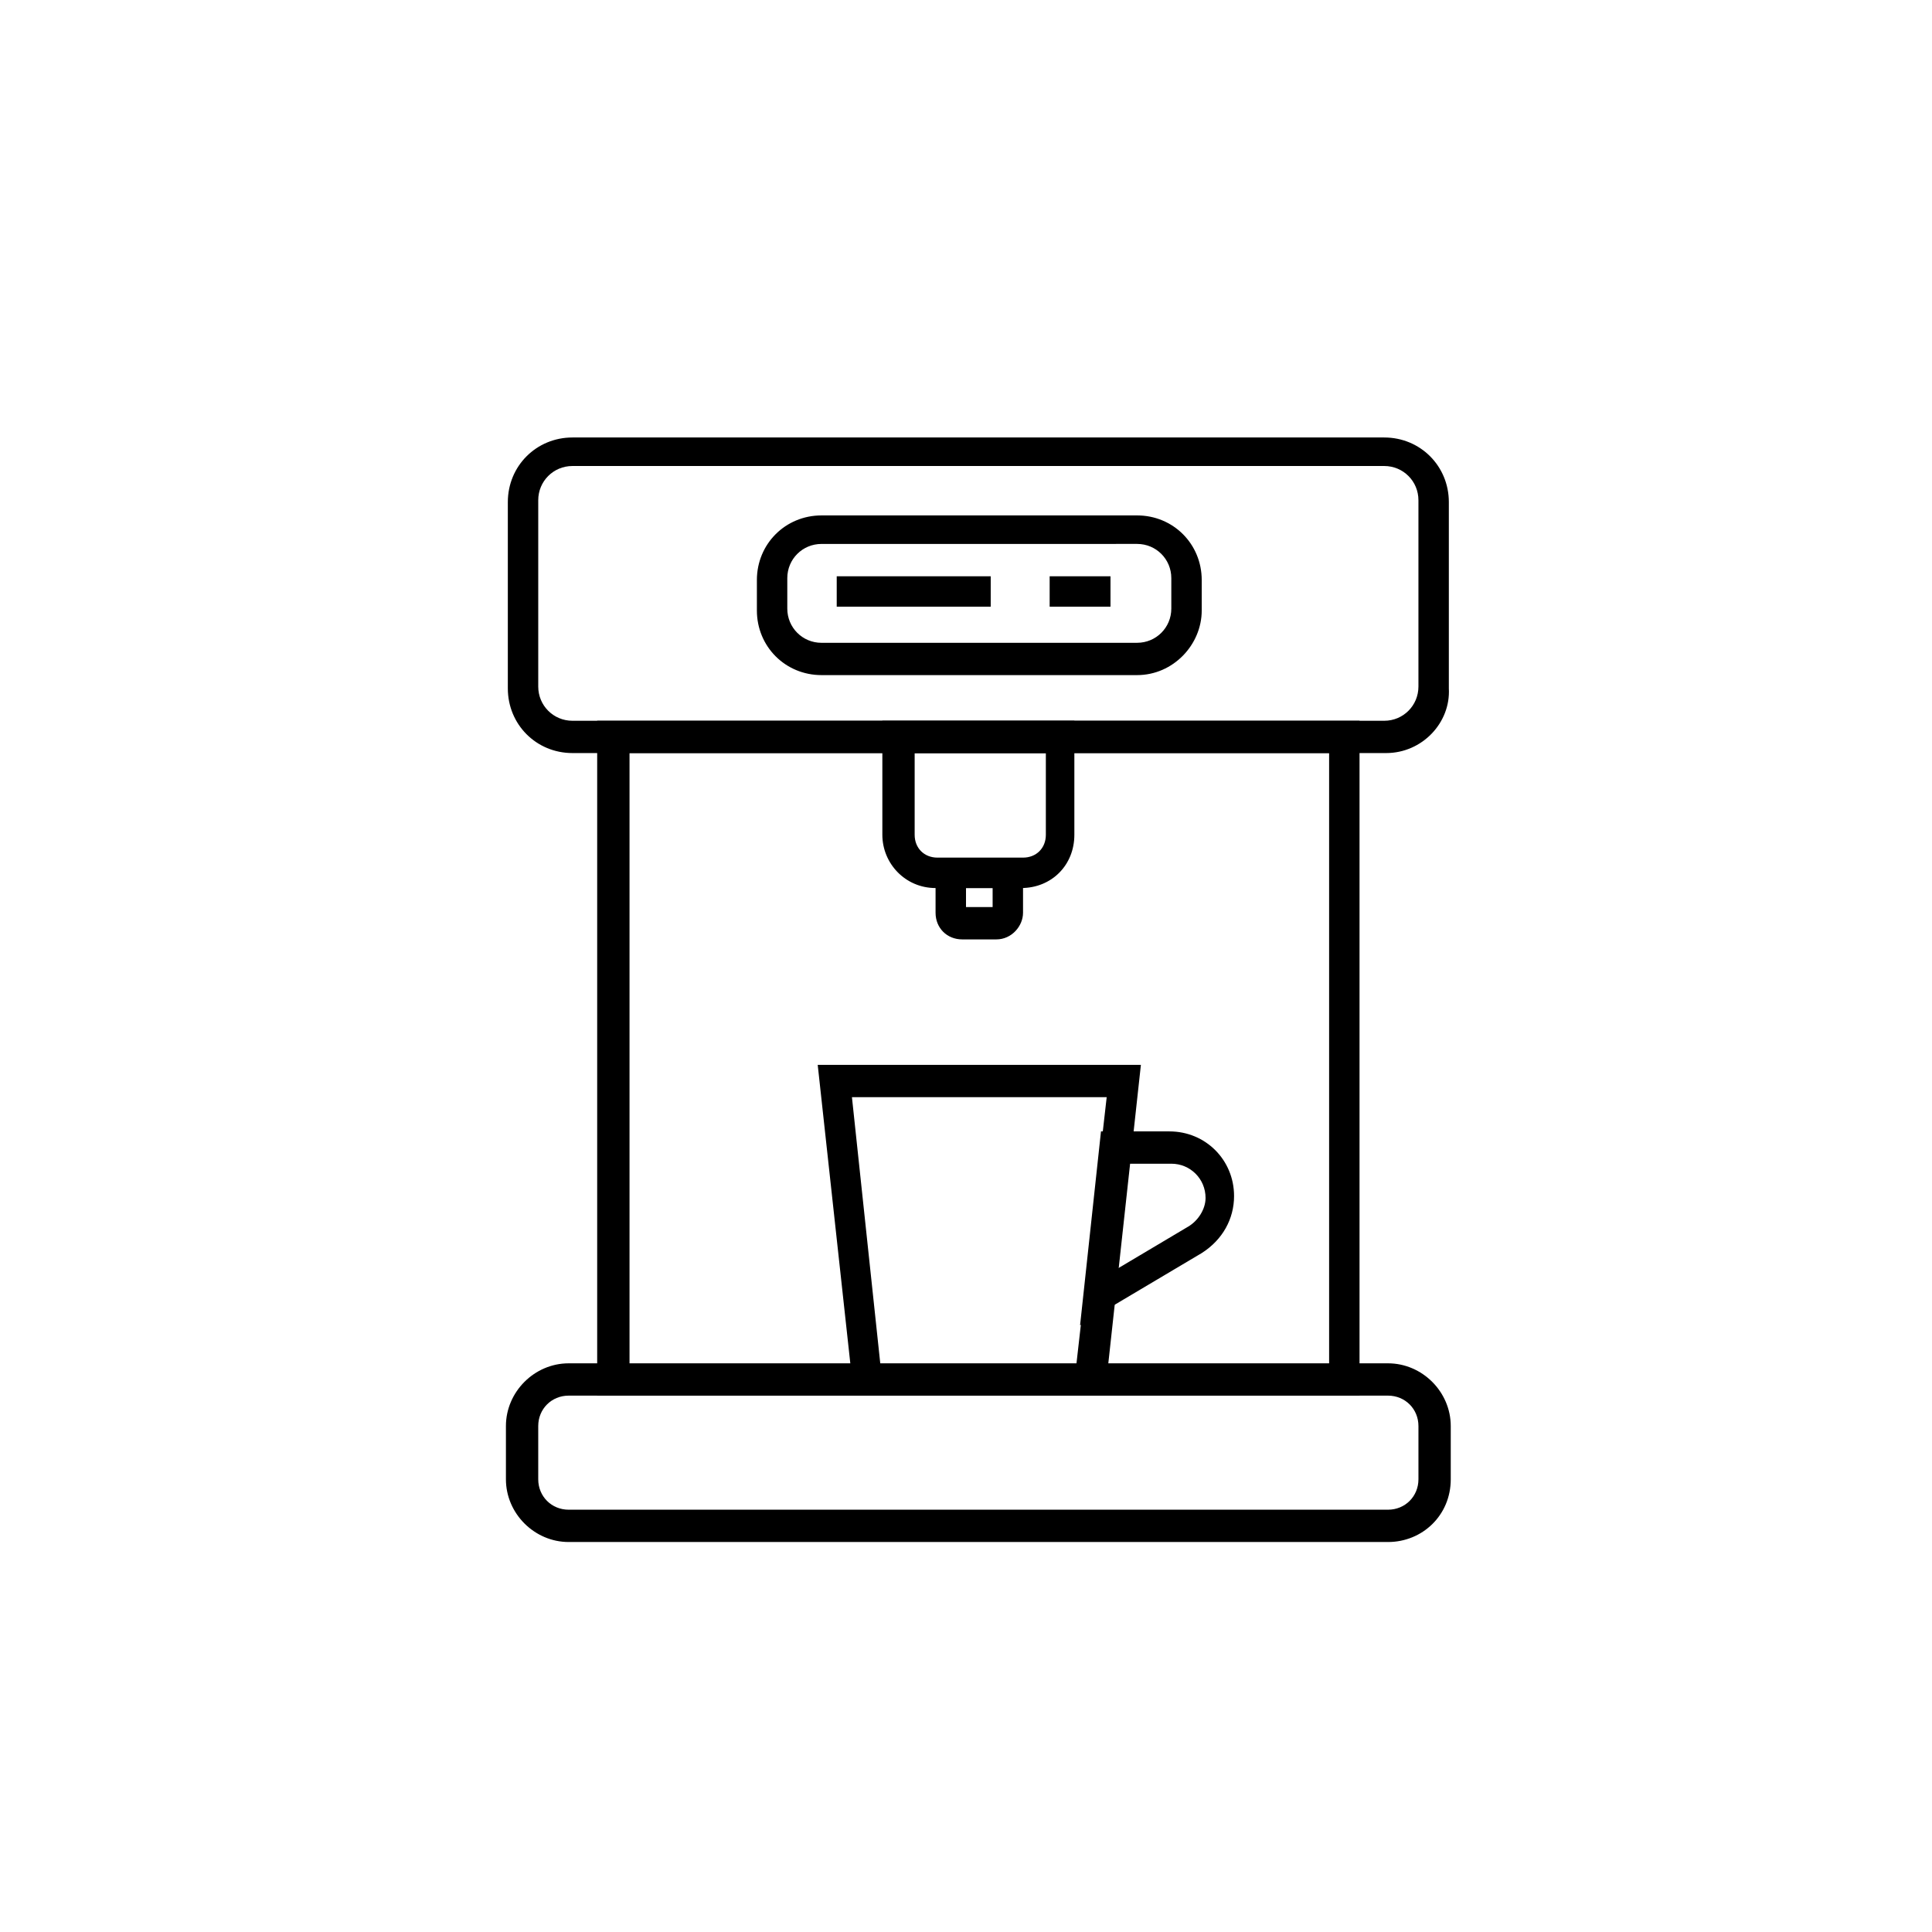 <?xml version="1.0" encoding="UTF-8"?>
<!-- Uploaded to: SVG Find, www.svgrepo.com, Generator: SVG Find Mixer Tools -->
<svg fill="#000000" width="800px" height="800px" version="1.1" viewBox="144 144 512 512" xmlns="http://www.w3.org/2000/svg">
 <g>
  <path d="m436.78 513.86h-66.504l-9.574-87.664h85.648zm-59.449-8.062h51.891l8.062-71.039-67.512 0.004z"/>
  <path d="m430.23 495.22 5.543-51.387h18.137c9.574 0 17.129 7.559 17.129 17.129 0 6.047-3.023 11.586-8.566 15.113zm13.098-42.824-3.019 27.711 18.641-11.082c2.519-1.512 4.535-4.535 4.535-7.559 0-5.039-4.031-9.07-9.07-9.07z"/>
  <path d="m511.84 552.65h-217.14c-9.07 0-16.625-7.559-16.625-16.625v-14.105c0-9.07 7.559-16.625 16.625-16.625h217.14c9.07 0 16.625 7.559 16.625 16.625v14.105c0 9.57-7.555 16.625-16.625 16.625zm-217.14-38.793c-4.535 0-8.062 3.527-8.062 8.062v14.105c0 4.535 3.527 8.062 8.062 8.062h217.14c4.535 0 8.062-3.527 8.062-8.062v-14.105c0-4.535-3.527-8.062-8.062-8.062z"/>
  <path d="m504.29 513.86h-202.03v-178.85h202.03zm-193.46-8.062h185.4v-162.23h-185.4z"/>
  <path d="m511.34 343.57h-215.63c-9.574 0-17.129-7.559-17.129-17.129v-49.375c0-9.574 7.559-17.129 17.129-17.129h215.12c9.574 0 17.129 7.559 17.129 17.129v49.375c0.504 9.07-7.051 17.129-16.625 17.129zm-215.63-76.074c-5.039 0-9.07 4.031-9.07 9.07v49.375c0 5.039 4.031 9.07 9.07 9.07h215.12c5.039 0 9.07-4.031 9.07-9.07v-49.375c0-5.039-4.031-9.07-9.07-9.07z"/>
  <path d="m414.61 379.34h-22.672c-8.062 0-14.105-6.551-14.105-14.105v-30.23h50.883v30.23c0 8.059-6.043 14.105-14.105 14.105zm-28.215-35.773v21.664c0 3.527 2.519 6.047 6.047 6.047h22.672c3.527 0 6.047-2.519 6.047-6.047v-21.664z"/>
  <path d="m408.06 392.95h-9.07c-4.031 0-7.055-3.023-7.055-7.055v-14.105h23.18v14.105c0 3.527-3.023 7.055-7.055 7.055zm-8.059-8.566h7.055v-5.039l-7.055 0.004z"/>
  <path d="m445.34 322.91h-83.629c-9.574 0-17.129-7.559-17.129-17.129v-8.062c0-9.574 7.559-17.129 17.129-17.129h83.629c9.574 0 17.129 7.559 17.129 17.129v8.062c0.004 9.07-7.555 17.129-17.129 17.129zm-83.629-34.762c-5.039 0-9.07 4.031-9.07 9.07v8.062c0 5.039 4.031 9.07 9.07 9.07l83.629-0.004c5.039 0 9.07-4.031 9.07-9.07v-8.062c0-5.039-4.031-9.07-9.07-9.07z"/>
  <path d="m365.74 296.72h40.809v8.062h-40.809z"/>
  <path d="m422.17 296.72h16.121v8.062h-16.121z"/>
 </g>
</svg>